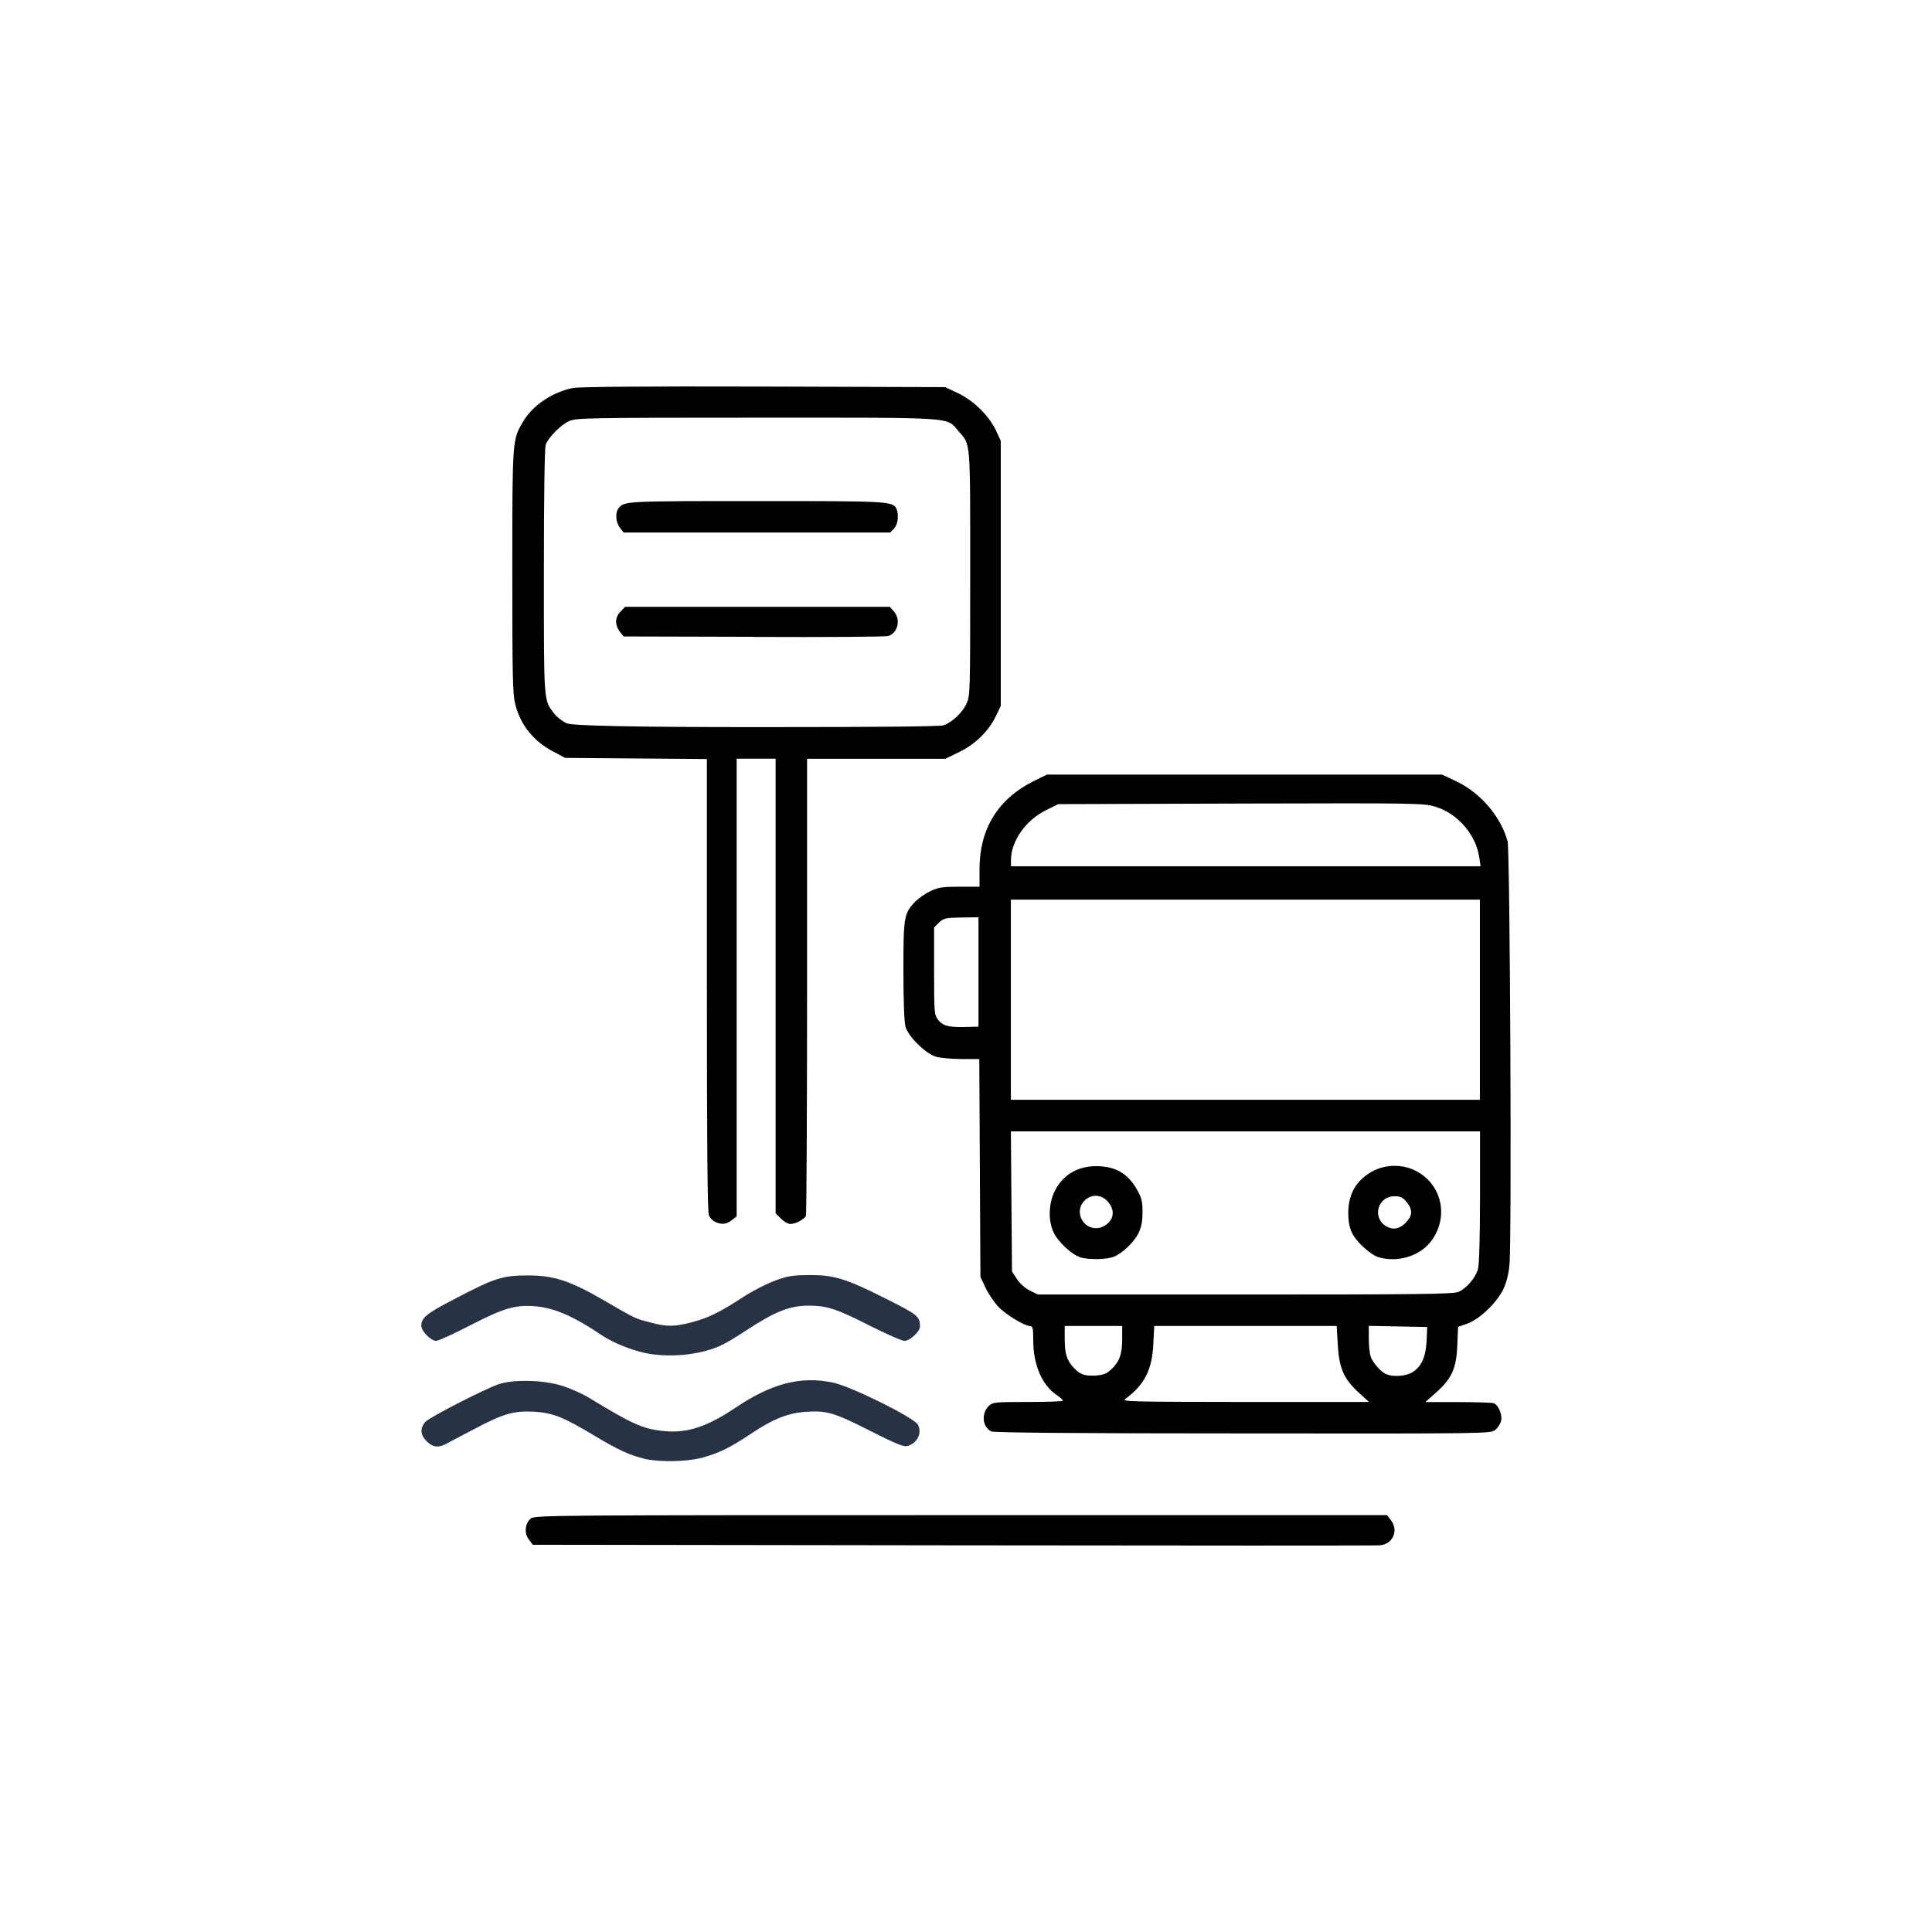 <?xml version="1.0" encoding="UTF-8"?><svg id="Layer_1" xmlns="http://www.w3.org/2000/svg" viewBox="0 0 170.08 170.08"><defs><style>.cls-1{fill:#273345;}</style></defs><g id="l1e0mDdfJdZTrcERIPYf05R"><path id="pWUjtBIsF" d="M83.9,136.04l-37-.05-.34-.46c-.44-.54-.34-1.44.18-1.86.33-.28,2.37-.29,37.84-.29h37.52l.33.42c.73.93.2,2.15-.98,2.24-.31.03-17.2.03-37.55,0Z"/><path id="paXTZLC89" class="cls-1" d="M56.68,128.4c-1.29-.31-2.27-.77-4.28-1.97-2.76-1.66-3.72-2.06-5.37-2.15-1.8-.1-2.73.16-5.37,1.57-1.11.59-2.22,1.16-2.45,1.29-.64.33-1.13.26-1.65-.26-.57-.57-.6-1.16-.11-1.71.39-.42,5.01-2.79,6.41-3.3,1.34-.47,4.06-.39,5.71.15.72.24,1.75.7,2.28,1.03,3.9,2.37,4.8,2.77,6.69,2.94,1.99.18,3.75-.41,6.2-2.06,3.18-2.14,5.74-2.81,8.57-2.22,1.6.33,7.13,3.07,7.49,3.7.41.73-.05,1.66-.93,1.89-.34.08-1.01-.2-3.21-1.31-3.25-1.65-3.87-1.83-5.73-1.7-1.58.1-2.92.64-4.99,2.04-1.66,1.11-2.73,1.63-4.18,2.01-1.44.36-3.74.39-5.09.07Z"/><path id="p17GocQxYU" d="M87.25,126c-.78-.38-.88-1.6-.18-2.25.33-.31.57-.33,3.43-.33,1.68,0,3.07-.05,3.07-.11,0-.08-.26-.31-.57-.52-1.27-.86-2.04-2.66-2.04-4.78,0-1.06-.05-1.27-.26-1.27-.51,0-2.19-1.03-2.86-1.75-.36-.41-.86-1.14-1.09-1.65l-.44-.93-.05-9.58-.05-9.6h-1.57c-.85,0-1.86-.1-2.24-.2-.93-.28-2.46-1.8-2.69-2.66-.11-.39-.18-2.37-.18-4.94,0-4.73.05-5.01,1.03-6.05.29-.29.9-.72,1.34-.93.7-.33,1.06-.39,2.58-.39h1.75v-1.57c0-3.51,1.63-6.15,4.72-7.7l1.22-.6h34.78l1.27.6c2.14,1.03,3.92,3.12,4.5,5.29.21.8.38,35.28.16,37.29-.08.83-.26,1.55-.57,2.19-.59,1.17-2.07,2.58-3.15,2.97l-.8.28-.07,1.63c-.08,2.04-.49,2.92-1.88,4.16l-.93.83h2.87c1.58,0,3,.05,3.15.1.41.16.77,1.01.65,1.55-.07.26-.29.62-.52.8-.41.33-.62.33-22.23.31-14.92,0-21.92-.07-22.16-.18ZM119.61,122.59c-1.31-1.19-1.73-2.17-1.84-4.21l-.1-1.65h-16.06l-.08,1.6c-.11,2.27-.78,3.59-2.5,4.85-.29.21.95.23,10.57.24h10.92l-.91-.83ZM97.83,120.55c.72-.67.96-1.35.96-2.68v-1.14h-5.06v1.13c0,1.32.18,1.88.78,2.53.6.64.95.75,1.96.7.69-.05.96-.16,1.35-.54ZM124.25,120.85c.85-.46,1.26-1.34,1.34-2.81l.05-1.22-2.56-.05-2.58-.05v1.14c0,.62.08,1.34.18,1.6.2.54.91,1.34,1.37,1.52.57.24,1.62.18,2.2-.13ZM128.38,113.73c.7-.28,1.52-1.24,1.73-2.01.11-.38.18-2.86.18-6.36v-5.76h-41.3l.05,6.17.05,6.17.44.67c.24.38.72.8,1.14,1.01l.7.34h18.25c14.95,0,18.33-.03,18.77-.23ZM130.28,88.01v-8.81h-41.29v17.62h41.29v-8.81ZM86.14,85.56v-4.81l-1.53.02c-1.42.03-1.55.07-1.96.46l-.42.42v3.82c0,3.64.02,3.85.34,4.29.41.54.91.69,2.43.65l1.14-.03v-4.81ZM130.22,75.49c-.26-1.97-1.89-3.87-3.82-4.46-1.08-.33-1.44-.33-17.17-.29l-16.07.05-1.09.54c-1.76.86-3.07,2.73-3.07,4.36v.57h41.34l-.11-.77Z"/><path id="pg7kXjDVL" d="M95.1,110.68c-.72-.21-1.94-1.34-2.33-2.15-.51-1.04-.47-2.56.08-3.67.72-1.45,2.04-2.22,3.72-2.2,1.66.03,2.71.64,3.52,2.06.41.72.49,1.03.49,1.97,0,.82-.1,1.34-.34,1.83-.38.8-1.4,1.8-2.2,2.12-.6.24-2.15.28-2.94.05ZM97.68,107.54c.41-.52.36-1.16-.13-1.73-.57-.69-1.52-.72-2.11-.08-.98,1.06.07,2.73,1.45,2.33.28-.08.64-.31.78-.52Z"/><path id="pzCzTgz9x" d="M121.37,110.68c-.72-.21-2.02-1.4-2.37-2.19-.2-.41-.31-1.04-.31-1.68,0-1.7.69-2.9,2.12-3.69,1.19-.65,2.73-.65,3.92,0,2.24,1.22,2.82,4.06,1.26,6.14-1,1.32-2.92,1.91-4.62,1.42ZM123.81,107.58c.55-.6.55-1.13.02-1.76-.34-.41-.54-.51-1.06-.51-1.53,0-2.02,1.96-.67,2.68.59.31,1.16.18,1.71-.41Z"/><path id="pEtNqLUJT" class="cls-1" d="M56.75,119.1c-1.29-.29-2.77-.9-3.69-1.5-2.61-1.76-4.29-2.48-6.01-2.61-1.7-.13-2.74.18-5.65,1.68-1.45.75-2.81,1.37-3,1.37-.47,0-1.31-.85-1.31-1.34,0-.7.47-1.08,2.99-2.38,3.49-1.83,4.18-2.04,6.4-2.04s3.61.42,6.61,2.15c2.89,1.68,2.82,1.65,4.16,1.99,1.45.39,2.15.38,3.66-.02,1.39-.36,2.43-.86,4.47-2.19.78-.52,2.02-1.16,2.77-1.44,1.16-.44,1.57-.51,3.05-.52,2.2-.02,3.25.29,6.85,2.11,2.77,1.39,2.92,1.52,2.94,2.42,0,.44-.88,1.26-1.37,1.26-.23,0-1.63-.62-3.12-1.37-2.82-1.44-3.72-1.73-5.29-1.73-1.7,0-3,.52-5.58,2.22-.85.57-1.88,1.17-2.28,1.34-1.88.82-4.55,1.04-6.61.6Z"/><path id="p7eJZxE6C" d="M62.95,107.56c-.2-.08-.44-.34-.54-.55-.13-.29-.18-6.02-.18-20.3v-19.89l-6.23-.05-6.25-.05-.98-.52c-1.78-.93-2.94-2.33-3.41-4.21-.23-.83-.26-2.53-.26-11.67,0-11.64,0-11.59.93-13.17.83-1.44,2.56-2.61,4.37-2.99.55-.11,6.17-.16,16.81-.13l15.99.05,1.11.52c1.39.65,2.74,1.99,3.35,3.26l.44.95v23.34l-.46.95c-.65,1.32-1.83,2.45-3.25,3.13l-1.17.57h-12.17v19.97c0,10.98-.05,20.11-.1,20.25-.13.31-.9.73-1.37.73-.2,0-.57-.21-.83-.47l-.47-.47v-40.02h-3.43v40.29l-.42.33c-.47.38-.93.42-1.47.15ZM83.06,63.86c.77-.29,1.65-1.11,2.01-1.88.34-.72.34-.88.34-11.51,0-11.82.05-11.29-1-12.48-1.14-1.31.1-1.22-17.77-1.22-15.05,0-15.94.02-16.56.31-.72.33-1.8,1.42-2.04,2.07-.1.24-.16,4.73-.16,11.18,0,11.67-.03,11.26.9,12.48.21.28.7.67,1.09.86q.7.34,16.73.34c10.59,0,16.17-.05,16.47-.16Z"/><path id="pPKwdrRNU" d="M66.36,56.06l-11.46-.03-.33-.42c-.46-.59-.44-1.29.07-1.78l.39-.41h23.3l.34.38c.65.7.39,1.91-.47,2.19-.21.07-5.55.11-11.85.08Z"/><path id="pLyPIlW2E" d="M54.58,46.46c-.38-.47-.44-1.31-.13-1.71.49-.64.59-.64,12.19-.64s12.01,0,12.3.73c.2.54.1,1.34-.23,1.68l-.34.36h-23.47l-.33-.42Z"/></g></svg>